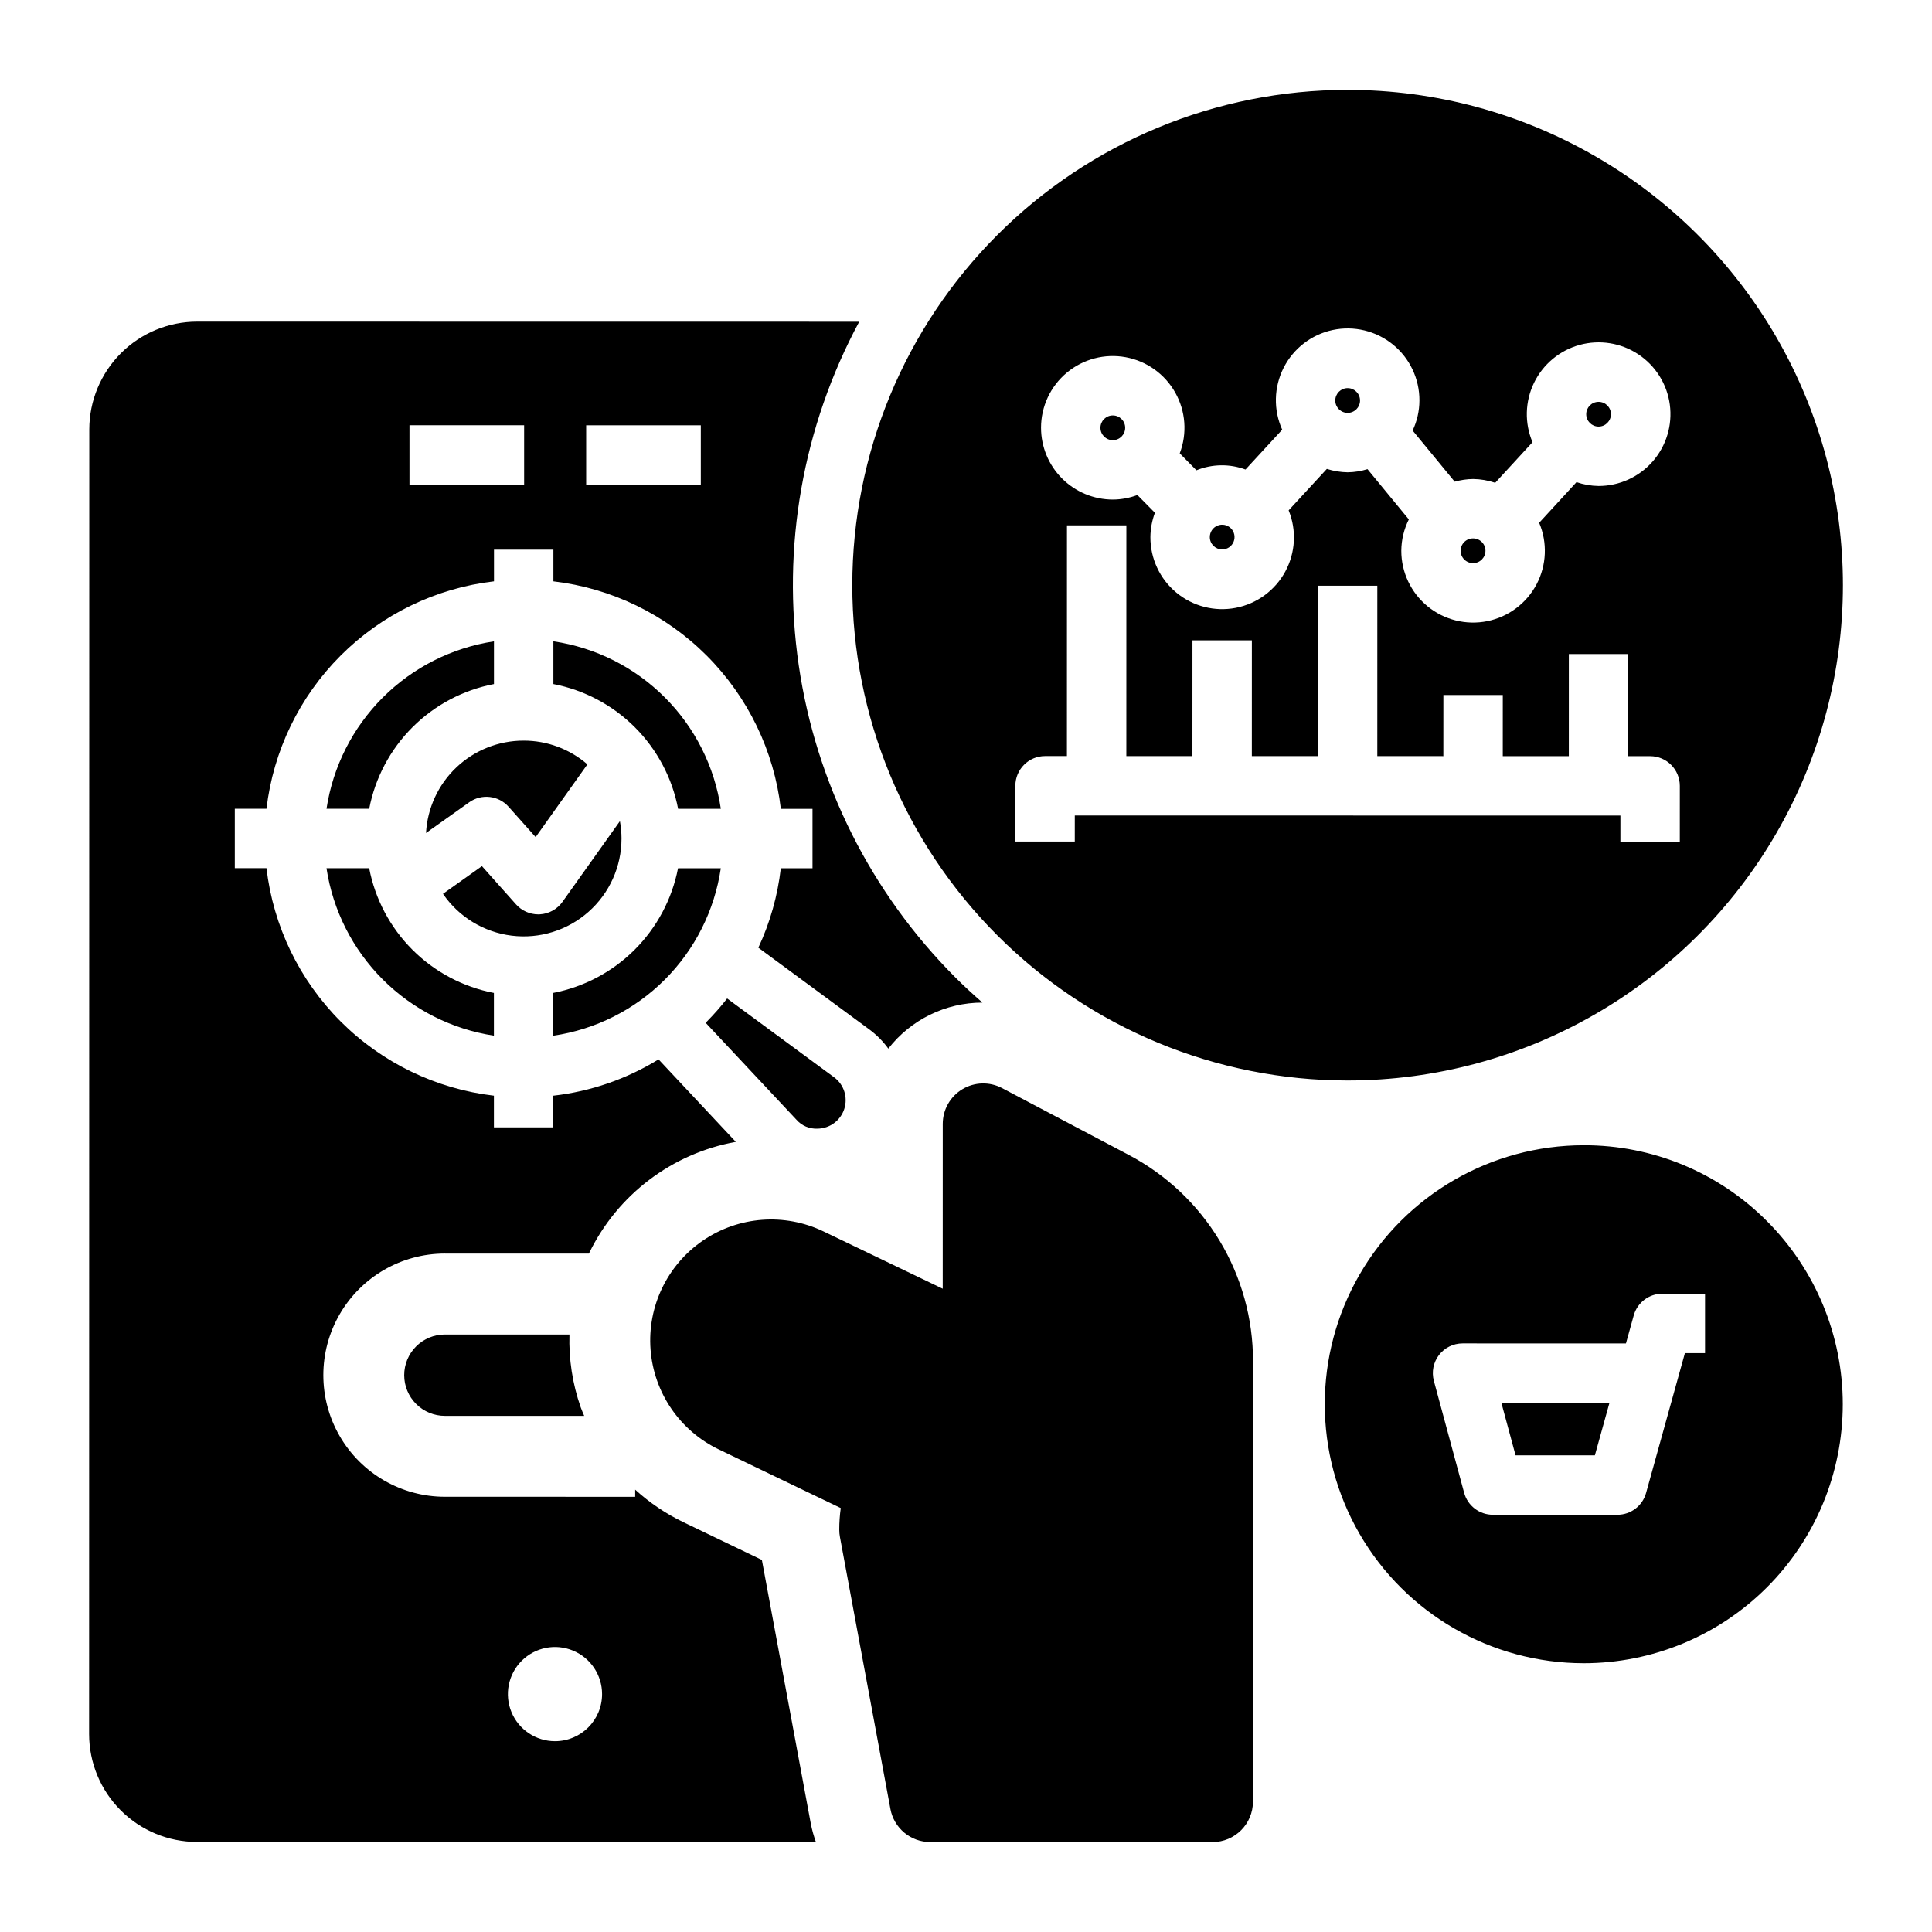 <?xml version="1.0" encoding="UTF-8"?>
<!-- Uploaded to: SVG Repo, www.svgrepo.com, Generator: SVG Repo Mixer Tools -->
<svg fill="#000000" width="800px" height="800px" version="1.1" viewBox="144 144 512 512" xmlns="http://www.w3.org/2000/svg">
 <path d="m294.91 497.66c-0.199 6.551 0.809 13.082 2.973 19.27 0.273 0.785 0.625 1.527 0.934 2.293l-36.898-0.004c-2.863 0.004-5.613-1.129-7.637-3.152-2.027-2.023-3.164-4.769-3.164-7.633 0-2.863 1.137-5.606 3.164-7.629 2.027-2.023 4.773-3.156 7.637-3.148zm148.16-47.629-33.504-17.672c-3.324-1.754-7.324-1.641-10.543 0.301s-5.184 5.426-5.184 9.184l-0.008 43.68-31.59-15.184c-10.316-4.961-22.5-4.039-31.953 2.418-9.457 6.457-14.75 17.469-13.887 28.883 0.863 11.418 7.754 21.508 18.074 26.465l32.336 15.547c-0.266 1.895-0.398 3.809-0.395 5.723-0.004 0.656 0.059 1.312 0.18 1.957l13.375 72.062h-0.004c0.945 5.082 5.375 8.77 10.543 8.77l74.809 0.012v-0.004c5.926 0 10.727-4.797 10.727-10.723l0.016-116.71v0.004c0.016-11.262-3.047-22.316-8.863-31.961-5.816-9.641-14.16-17.512-24.129-22.75zm102.57 79.648 21.016 0.004 3.867-13.914-28.645-0.008zm66.621-62.074c12.867 12.875 20.098 30.332 20.094 48.531 0 18.203-7.231 35.66-20.102 48.531-12.871 12.867-30.328 20.098-48.531 20.102h-0.008c-24.52-0.004-47.176-13.086-59.438-34.32-12.258-21.238-12.258-47.402 0.004-68.637 12.262-21.234 34.922-34.312 59.441-34.312h0.008c18.215-0.047 35.688 7.191 48.531 20.105zm-16.406 19.238h-11.32c-3.535 0-6.637 2.359-7.582 5.766l-2.059 7.414-43.301-0.008c-2.453 0-4.762 1.145-6.254 3.09-1.488 1.945-1.984 4.473-1.348 6.84l8.023 29.664c0.93 3.43 4.043 5.812 7.598 5.812l33.027 0.004c3.535 0 6.637-2.356 7.582-5.766l10.297-37.074h5.336zm-61.469-193.61c1.809 0 3.273-1.469 3.277-3.273v-0.004c0-0.871-0.348-1.703-0.961-2.316s-1.445-0.961-2.316-0.961h-0.004c-0.871-0.004-1.711 0.34-2.332 0.953-0.617 0.617-0.965 1.453-0.965 2.328 0 0.871 0.348 1.707 0.969 2.324 0.621 0.613 1.461 0.957 2.332 0.949zm-33.242-39.816h0.004c1.809-0.004 3.277-1.473 3.277-3.281 0-1.812-1.469-3.281-3.281-3.281s-3.281 1.469-3.281 3.281c0 1.809 1.469 3.277 3.281 3.281zm66.496 3.629h0.004c1.809-0.004 3.273-1.469 3.273-3.281 0-1.809-1.465-3.273-3.277-3.273-1.809 0-3.273 1.465-3.277 3.273 0 1.812 1.469 3.277 3.277 3.281zm-197.77 42.016c0.004-34.809 13.832-68.191 38.445-92.801 24.613-24.613 57.996-38.441 92.805-38.441h0.023c46.891 0.004 90.223 25.023 113.67 65.637 23.445 40.613 23.441 90.648-0.008 131.26s-66.781 65.625-113.68 65.621h-0.016c-34.812-0.004-68.195-13.836-92.809-38.457-24.613-24.617-38.438-58.004-38.434-92.816zm50.016-41.691v-0.004c0.004 5.043 2.008 9.879 5.574 13.445 3.562 3.562 8.398 5.57 13.441 5.578h0.012-0.004c2.227-0.016 4.43-0.426 6.516-1.203l4.641 4.703c-0.773 2.059-1.18 4.238-1.199 6.438-0.023 5.691 2.5 11.094 6.883 14.723 4.383 3.633 10.16 5.113 15.746 4.031 5.59-1.078 10.398-4.606 13.113-9.605 2.711-5.004 3.043-10.957 0.898-16.23l10.125-10.984h0.004c1.777 0.57 3.633 0.871 5.504 0.898h0.012c1.781-0.023 3.547-0.305 5.25-0.832l10.957 13.32c-1.293 2.578-1.977 5.422-1.996 8.309-0.004 5.707 2.559 11.117 6.981 14.734 4.418 3.613 10.23 5.055 15.828 3.918 5.594-1.137 10.383-4.727 13.043-9.781 2.66-5.051 2.91-11.031 0.68-16.289l9.895-10.766c1.883 0.648 3.856 0.988 5.848 1.016h0.012c5.488 0 10.711-2.367 14.328-6.5 3.613-4.133 5.269-9.625 4.539-15.066-0.73-5.441-3.777-10.301-8.355-13.332s-10.238-3.938-15.535-2.488c-5.293 1.449-9.707 5.117-12.098 10.059-2.394 4.941-2.539 10.672-0.395 15.727l-9.883 10.754-0.004 0.004c-1.887-0.645-3.863-0.984-5.856-1.008h-0.012c-1.645 0.023-3.281 0.262-4.863 0.711l-11.152-13.555c1.176-2.484 1.789-5.199 1.801-7.949v-0.004c0.027-5.75-2.555-11.207-7.016-14.836-4.465-3.629-10.332-5.047-15.957-3.852-5.629 1.199-10.41 4.875-13.012 10.008-2.602 5.129-2.742 11.164-0.379 16.41l-9.73 10.559v-0.004c-4.207-1.559-8.844-1.484-13.004 0.199l-4.422-4.484c2.016-5.273 1.582-11.168-1.184-16.09-2.762-4.926-7.574-8.363-13.125-9.387-5.551-1.023-11.273 0.477-15.609 4.09-4.34 3.613-6.844 8.969-6.84 14.613zm-6.801 109.64h15.742l0.004-6.898 144.59 0.023v6.894l15.742 0.008 0.004-14.773c0-4.348-3.523-7.875-7.871-7.875h-5.801l0.004-27.059h-15.742l-0.004 27.059-17.504-0.004 0.004-16.203h-15.742l-0.008 16.199-17.504-0.004 0.004-45.152h-15.742l-0.004 45.152-17.508-0.004 0.008-30.676h-15.742l-0.008 30.676-17.516-0.004 0.008-61.152h-15.742l-0.012 61.148h-5.793c-4.348 0-7.871 3.523-7.871 7.871zm54.801-77.406c1.324 0 2.519-0.797 3.027-2.019 0.508-1.227 0.23-2.637-0.707-3.574s-2.344-1.219-3.57-0.711c-1.227 0.508-2.023 1.699-2.023 3.027 0 1.809 1.465 3.273 3.273 3.277zm-28.98-28.957h0.004c1.809-0.004 3.273-1.469 3.273-3.281 0-1.809-1.469-3.273-3.277-3.273s-3.277 1.465-3.277 3.273c0 1.812 1.465 3.277 3.277 3.281zm-115.2 97.699h11.32c-1.648-11.184-6.856-21.539-14.848-29.531-7.992-7.996-18.344-13.207-29.527-14.859v11.324c8.184 1.574 15.707 5.566 21.602 11.461 5.891 5.894 9.883 13.422 11.453 21.605zm-93.176-0.012h11.316-0.004c1.574-8.184 5.566-15.707 11.461-21.602 5.894-5.891 13.418-9.883 21.602-11.453v-11.316c-11.16 1.695-21.488 6.914-29.473 14.898-7.984 7.984-13.207 18.309-14.902 29.473zm130.13 84.77c3.242-0.043 6.094-2.148 7.086-5.238 0.992-3.086-0.098-6.461-2.707-8.383l-28.344-20.875c-1.676 2.152-3.481 4.203-5.398 6.144-0.098 0.098-0.207 0.18-0.309 0.277l24.066 25.691h0.004c1.398 1.613 3.469 2.492 5.602 2.383zm-77.891-102.83c-6.625-0.004-13 2.531-17.812 7.082-4.812 4.555-7.695 10.781-8.055 17.395l11.438-8.133h-0.004c3.273-2.328 7.769-1.82 10.441 1.176l7.172 8.047 13.719-19.277c-4.688-4.066-10.688-6.301-16.895-6.289zm25.938 25.941c-0.004-1.543-0.145-3.086-0.422-4.606l-15.227 21.395c-1.391 1.953-3.594 3.168-5.988 3.301-0.141 0.008-0.289 0.012-0.43 0.012-2.242-0.004-4.383-0.961-5.875-2.633l-9.047-10.148-10.324 7.344v-0.004c4.199 6.133 10.828 10.168 18.203 11.082 7.379 0.914 14.793-1.383 20.359-6.309 5.566-4.922 8.754-12 8.75-19.434zm50.168 261.09c0.324 1.652 0.777 3.273 1.352 4.856l-164.05-0.023c-7.574-0.008-14.832-3.023-20.188-8.379-5.356-5.356-8.367-12.621-8.375-20.191l0.047-345.76c0.008-7.574 3.023-14.836 8.379-20.195 5.356-5.356 12.617-8.367 20.191-8.375l175.47 0.023c-14.988 27.852-20.605 59.793-16.02 91.09 4.586 31.293 19.133 60.281 41.48 82.66 2.324 2.328 4.738 4.531 7.188 6.68l0.004 0.004c-9.75 0.012-18.945 4.508-24.941 12.195-1.406-1.941-3.102-3.656-5.031-5.078l-29.414-21.664h0.004c3.106-6.648 5.117-13.758 5.953-21.051h8.398v-15.742h-8.395 0.004c-1.793-15.367-8.723-29.68-19.66-40.621-10.938-10.945-25.25-17.875-40.617-19.672v-8.395h-15.742v8.395-0.004c-15.367 1.797-29.68 8.723-40.621 19.664-10.938 10.938-17.871 25.246-19.668 40.613h-8.395v15.742h8.395v0.004c1.793 15.363 8.719 29.676 19.656 40.617 10.938 10.941 25.25 17.871 40.613 19.672v8.395h15.742v-8.395h0.004c9.887-1.125 19.406-4.406 27.883-9.621l20.477 21.859c-16.906 3.051-31.34 13.988-38.852 29.441-0.027 0.055-0.043 0.109-0.066 0.164l-38.16-0.004v-0.004c-11.516 0-22.156 6.141-27.914 16.109-5.758 9.973-5.758 22.258-0.004 32.23 5.758 9.973 16.395 16.117 27.91 16.117l50.414 0.008v-1.891c3.844 3.492 8.176 6.41 12.855 8.656l20.723 9.961zm-59.535-354.86 30.383 0.004v-15.742l-30.383-0.004zm-46.824-0.008 30.383 0.004v-15.742l-30.383-0.004zm51.039 320.52c0-5.043-3.035-9.594-7.699-11.527-4.66-1.934-10.027-0.871-13.598 2.695-3.57 3.566-4.641 8.934-2.715 13.598 1.93 4.66 6.477 7.707 11.523 7.711h0.02c6.887-0.004 12.469-5.586 12.469-12.477zm-28.664-174.5v-11.316c-8.184-1.574-15.707-5.562-21.602-11.457-5.891-5.894-9.883-13.418-11.453-21.605h-11.312c1.695 11.164 6.914 21.488 14.898 29.473 7.981 7.984 18.305 13.207 29.469 14.906zm60.133-44.363h-11.34c-1.59 8.172-5.586 15.684-11.473 21.57-5.891 5.887-13.402 9.879-21.574 11.465v11.34h-0.004c11.184-1.648 21.539-6.856 29.535-14.848s13.203-18.344 14.855-29.527z"/>
</svg>